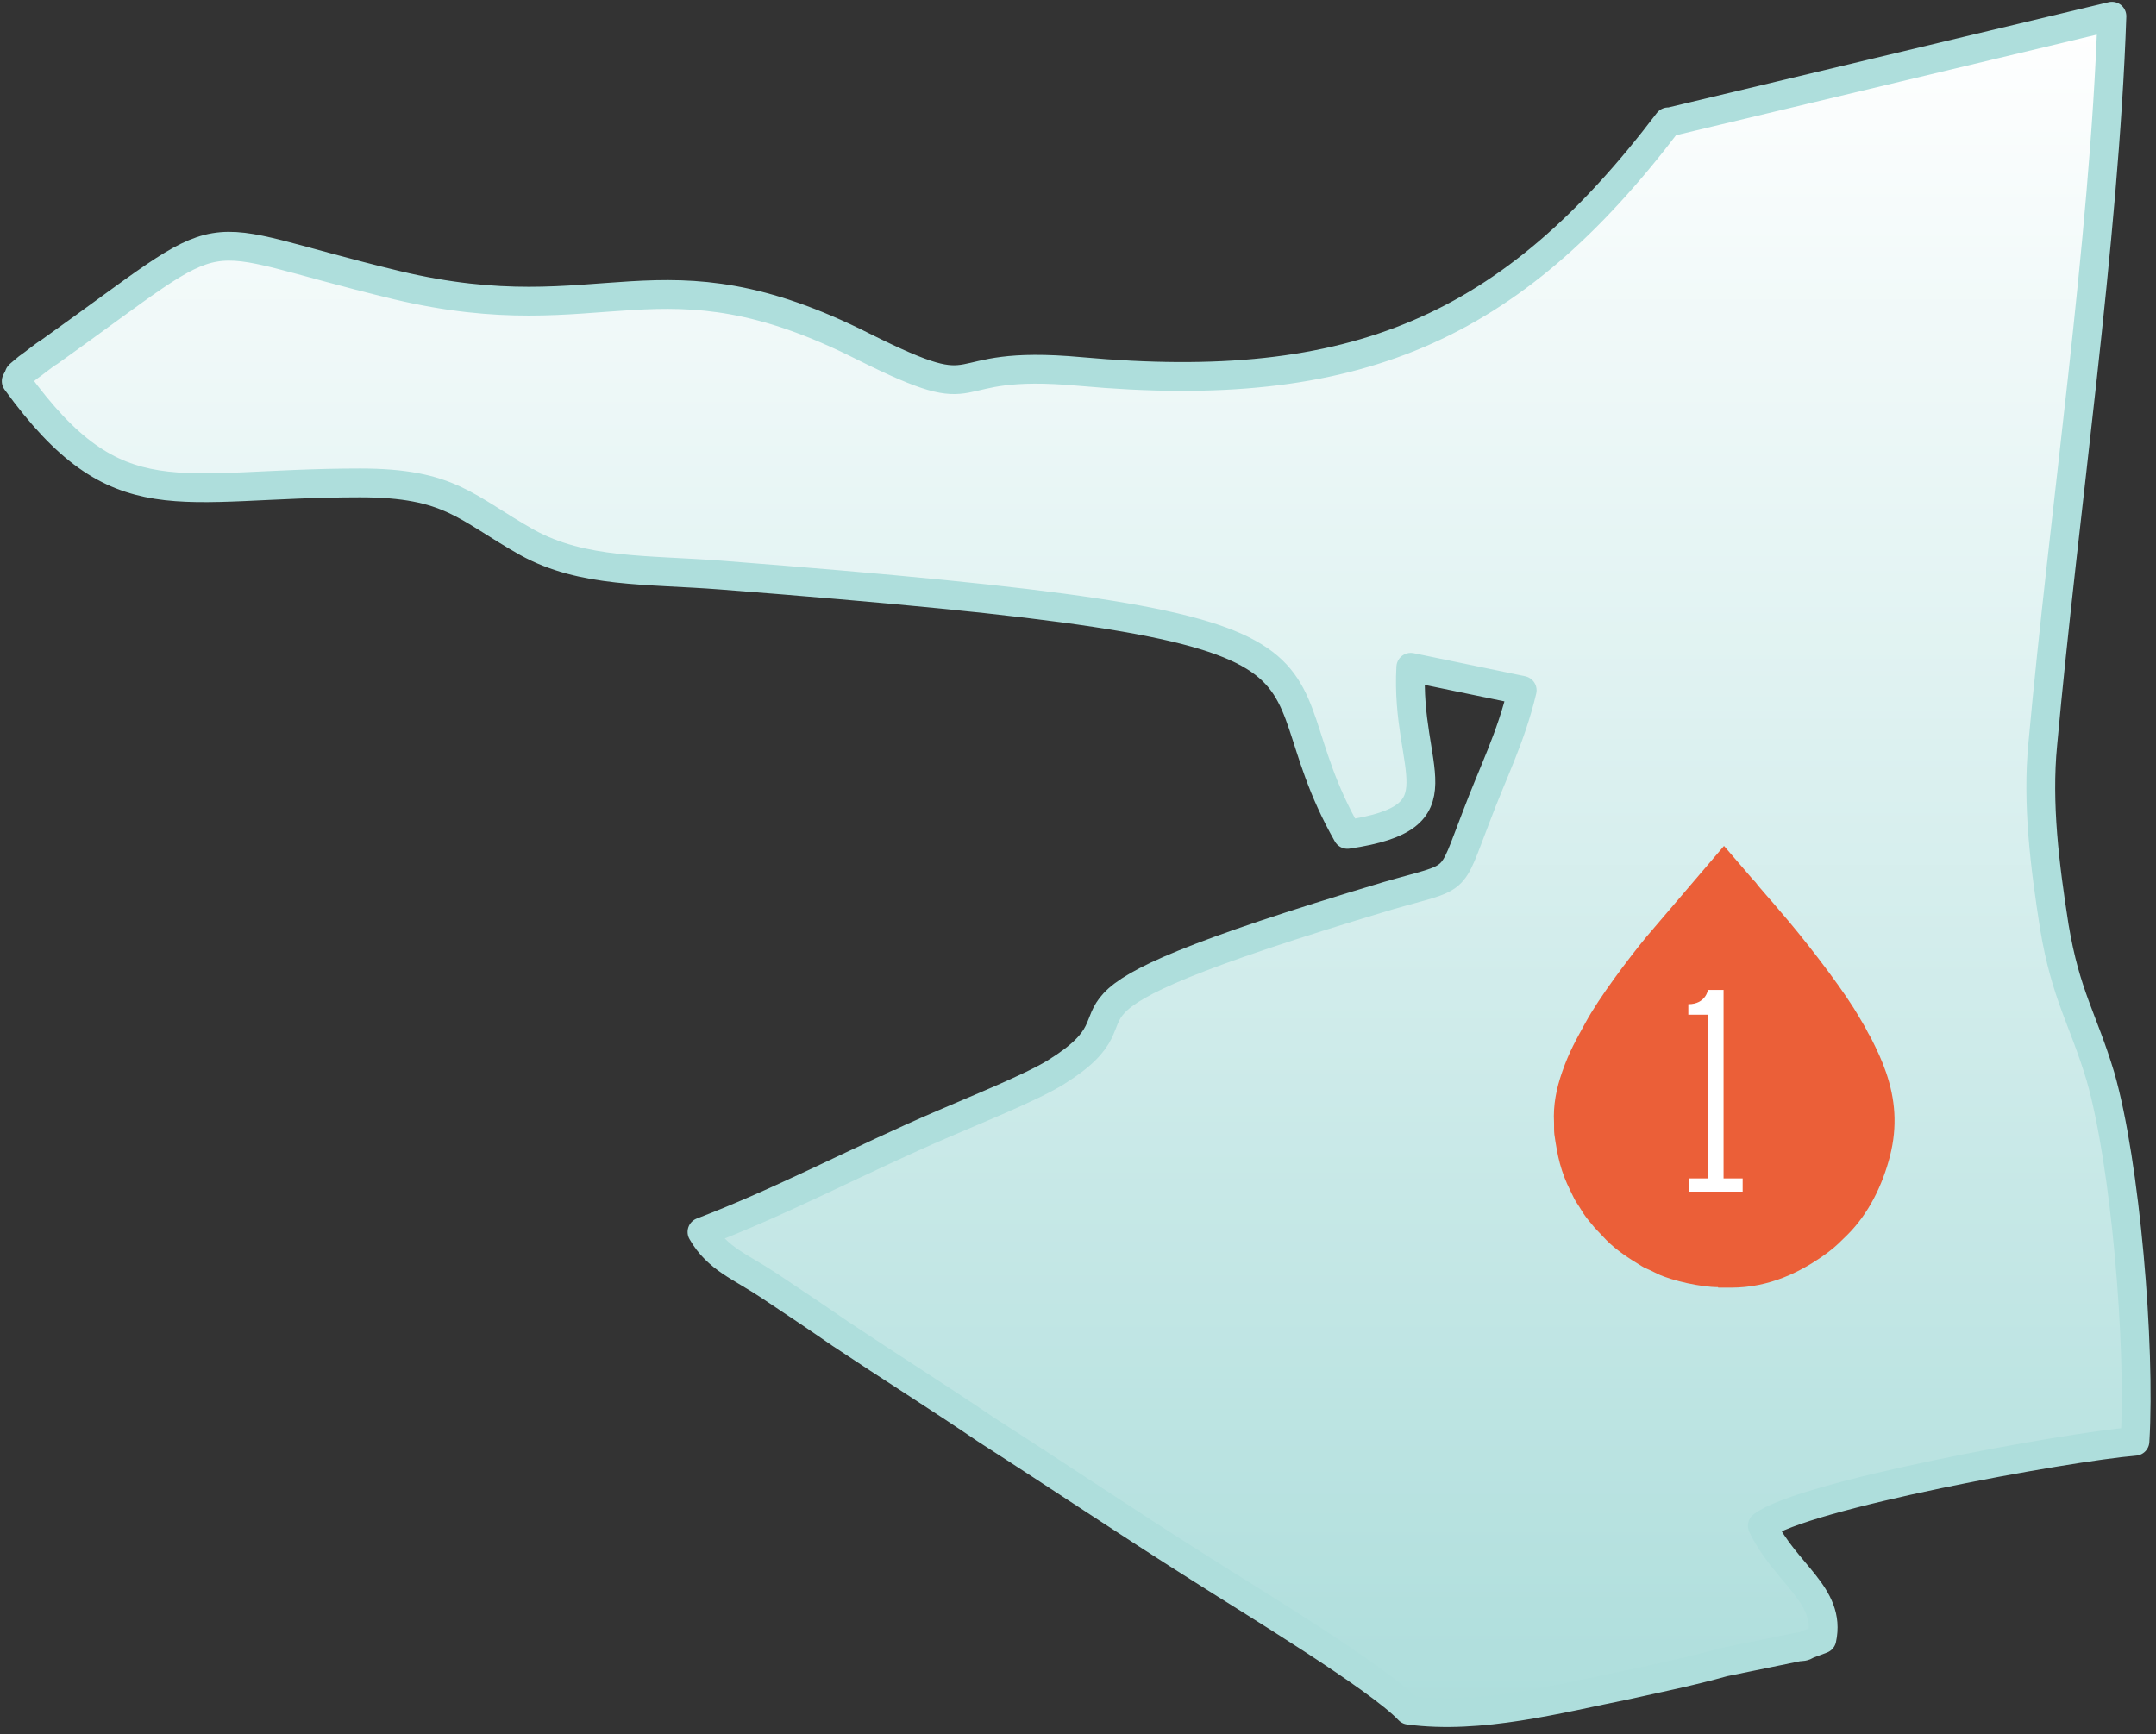 <?xml version="1.0" encoding="UTF-8"?> <svg xmlns="http://www.w3.org/2000/svg" width="133" height="107" viewBox="0 0 133 107" fill="none"><rect x="0" y="0" width="133" height="107" fill="#333333" stroke="none"/><path fill-rule="evenodd" clip-rule="evenodd" d="M102.908 7.517C93.191 20.315 83.593 24.462 66.648 22.922C57.642 22.093 61.315 25.41 53.257 21.382C40.578 14.983 37.379 20.671 24.462 17.59C11.191 14.39 14.983 13.205 3.014 21.737C2.777 21.856 2.066 22.448 1.711 22.685C0.882 23.396 1.355 22.922 1 23.515C7.28 32.165 10.835 29.795 22.211 29.795C27.78 29.795 28.728 31.335 32.52 33.468C35.957 35.364 39.867 35.127 44.489 35.483C87.029 38.801 76.72 40.223 83.119 51.48C90.347 50.413 86.674 47.57 87.029 41.171L93.902 42.593C93.191 45.555 92.125 47.57 91.058 50.413C89.399 54.679 90.11 53.968 85.607 55.272C61.078 62.619 71.98 61.908 65.107 66.174C63.567 67.122 60.012 68.544 58.116 69.373C53.139 71.506 48.281 74.113 43.304 76.009C44.252 77.668 45.674 78.142 47.451 79.327C49.228 80.512 50.295 81.223 51.836 82.289C55.035 84.422 57.879 86.2 60.841 88.214C65.463 91.177 69.492 93.902 73.995 96.746C76.957 98.642 85.015 103.5 86.911 105.515C91.295 106.107 96.154 104.804 100.301 103.974C102.434 103.5 104.211 103.145 106.344 102.552L110.966 101.604C111.084 101.604 111.321 101.604 111.44 101.486L112.388 101.13C112.98 98.405 110.136 97.102 108.714 94.139C111.203 92.243 127.437 89.281 131.703 88.925C132.058 83 131.11 71.743 129.57 66.411C128.503 62.856 127.437 61.434 126.726 57.168C126.133 53.376 125.659 49.584 126.015 45.911C127.318 31.572 129.807 14.983 130.281 1L103.026 7.517H102.908Z" fill="url(#paint0_linear_221_316)"></path><path d="M102.908 7.517C93.191 20.315 83.593 24.462 66.648 22.922C57.642 22.093 61.315 25.41 53.257 21.382C40.578 14.983 37.379 20.671 24.462 17.59C11.191 14.39 14.983 13.205 3.014 21.737C2.777 21.856 2.066 22.448 1.711 22.685C0.882 23.396 1.355 22.922 1 23.515C7.28 32.165 10.835 29.795 22.211 29.795C27.78 29.795 28.728 31.335 32.52 33.468C35.957 35.364 39.867 35.127 44.489 35.483C87.029 38.801 76.72 40.223 83.119 51.48C90.347 50.413 86.674 47.57 87.029 41.171L93.902 42.593C93.191 45.555 92.125 47.57 91.058 50.413C89.399 54.679 90.11 53.968 85.607 55.272C61.078 62.619 71.98 61.908 65.107 66.174C63.567 67.122 60.012 68.544 58.116 69.373C53.139 71.506 48.281 74.113 43.304 76.009C44.252 77.668 45.674 78.142 47.451 79.327C49.228 80.512 50.295 81.223 51.836 82.289C55.035 84.422 57.879 86.2 60.841 88.214C65.463 91.177 69.492 93.902 73.995 96.746C76.957 98.642 85.015 103.5 86.911 105.515C91.295 106.107 96.154 104.804 100.301 103.974C102.434 103.5 104.211 103.145 106.344 102.552L110.966 101.604C111.084 101.604 111.321 101.604 111.44 101.486L112.388 101.13C112.98 98.405 110.136 97.102 108.714 94.139C111.203 92.243 127.437 89.281 131.703 88.925C132.058 83 131.11 71.743 129.57 66.411C128.503 62.856 127.437 61.434 126.726 57.168C126.133 53.376 125.659 49.584 126.015 45.911C127.318 31.572 129.807 14.983 130.281 1L103.026 7.517H102.908Z" stroke="#AEDEDC" stroke-width="1.777" stroke-linecap="round" stroke-linejoin="round"></path><path fill-rule="evenodd" clip-rule="evenodd" d="M105.995 79.446H106.788C109.148 79.446 111.141 78.48 112.788 77.249C113.266 76.893 113.551 76.588 113.958 76.191C115.28 74.879 116.134 73.11 116.592 71.32C117.06 69.479 116.917 67.822 116.348 66.164C116.093 65.412 115.778 64.761 115.443 64.09C115.341 63.886 115.27 63.805 115.178 63.612C115.077 63.408 115.026 63.317 114.914 63.134C114.721 62.808 114.558 62.523 114.354 62.198C113.287 60.5 111.141 57.744 109.829 56.239C109.585 55.964 109.392 55.71 109.137 55.435L108.446 54.632C108.365 54.53 108.375 54.52 108.283 54.418C108.212 54.337 108.171 54.306 108.1 54.225L106.351 52.191L101.551 57.815C100.432 59.178 98.642 61.557 97.819 63.073C97.229 64.151 96.802 64.883 96.365 66.144C96.009 67.171 95.805 68.178 95.866 69.266C95.876 69.52 95.856 69.734 95.886 69.988C96.08 71.341 96.273 72.266 96.873 73.466C96.954 73.639 97.025 73.781 97.117 73.964C97.219 74.157 97.3 74.259 97.402 74.422C97.87 75.195 97.849 75.103 98.368 75.744L99.09 76.507C99.731 77.157 100.483 77.635 101.266 78.113C101.48 78.246 101.551 78.256 101.765 78.358C101.937 78.429 102.08 78.52 102.263 78.602C103.168 79.029 104.958 79.415 105.975 79.415" fill="#EB5F38"></path><path d="M107.502 72.708V73.521H104.167V72.708H105.361V62.605H104.15V61.958C105.229 61.958 105.361 61.078 105.361 61.078H106.324V72.708H107.502Z" fill="white"></path><defs><linearGradient id="paint0_linear_221_316" x1="66.389" y1="1" x2="66.389" y2="105.664" gradientUnits="userSpaceOnUse"><stop stop-color="white"></stop><stop offset="1" stop-color="#AEDEDC"></stop></linearGradient></defs></svg> 
